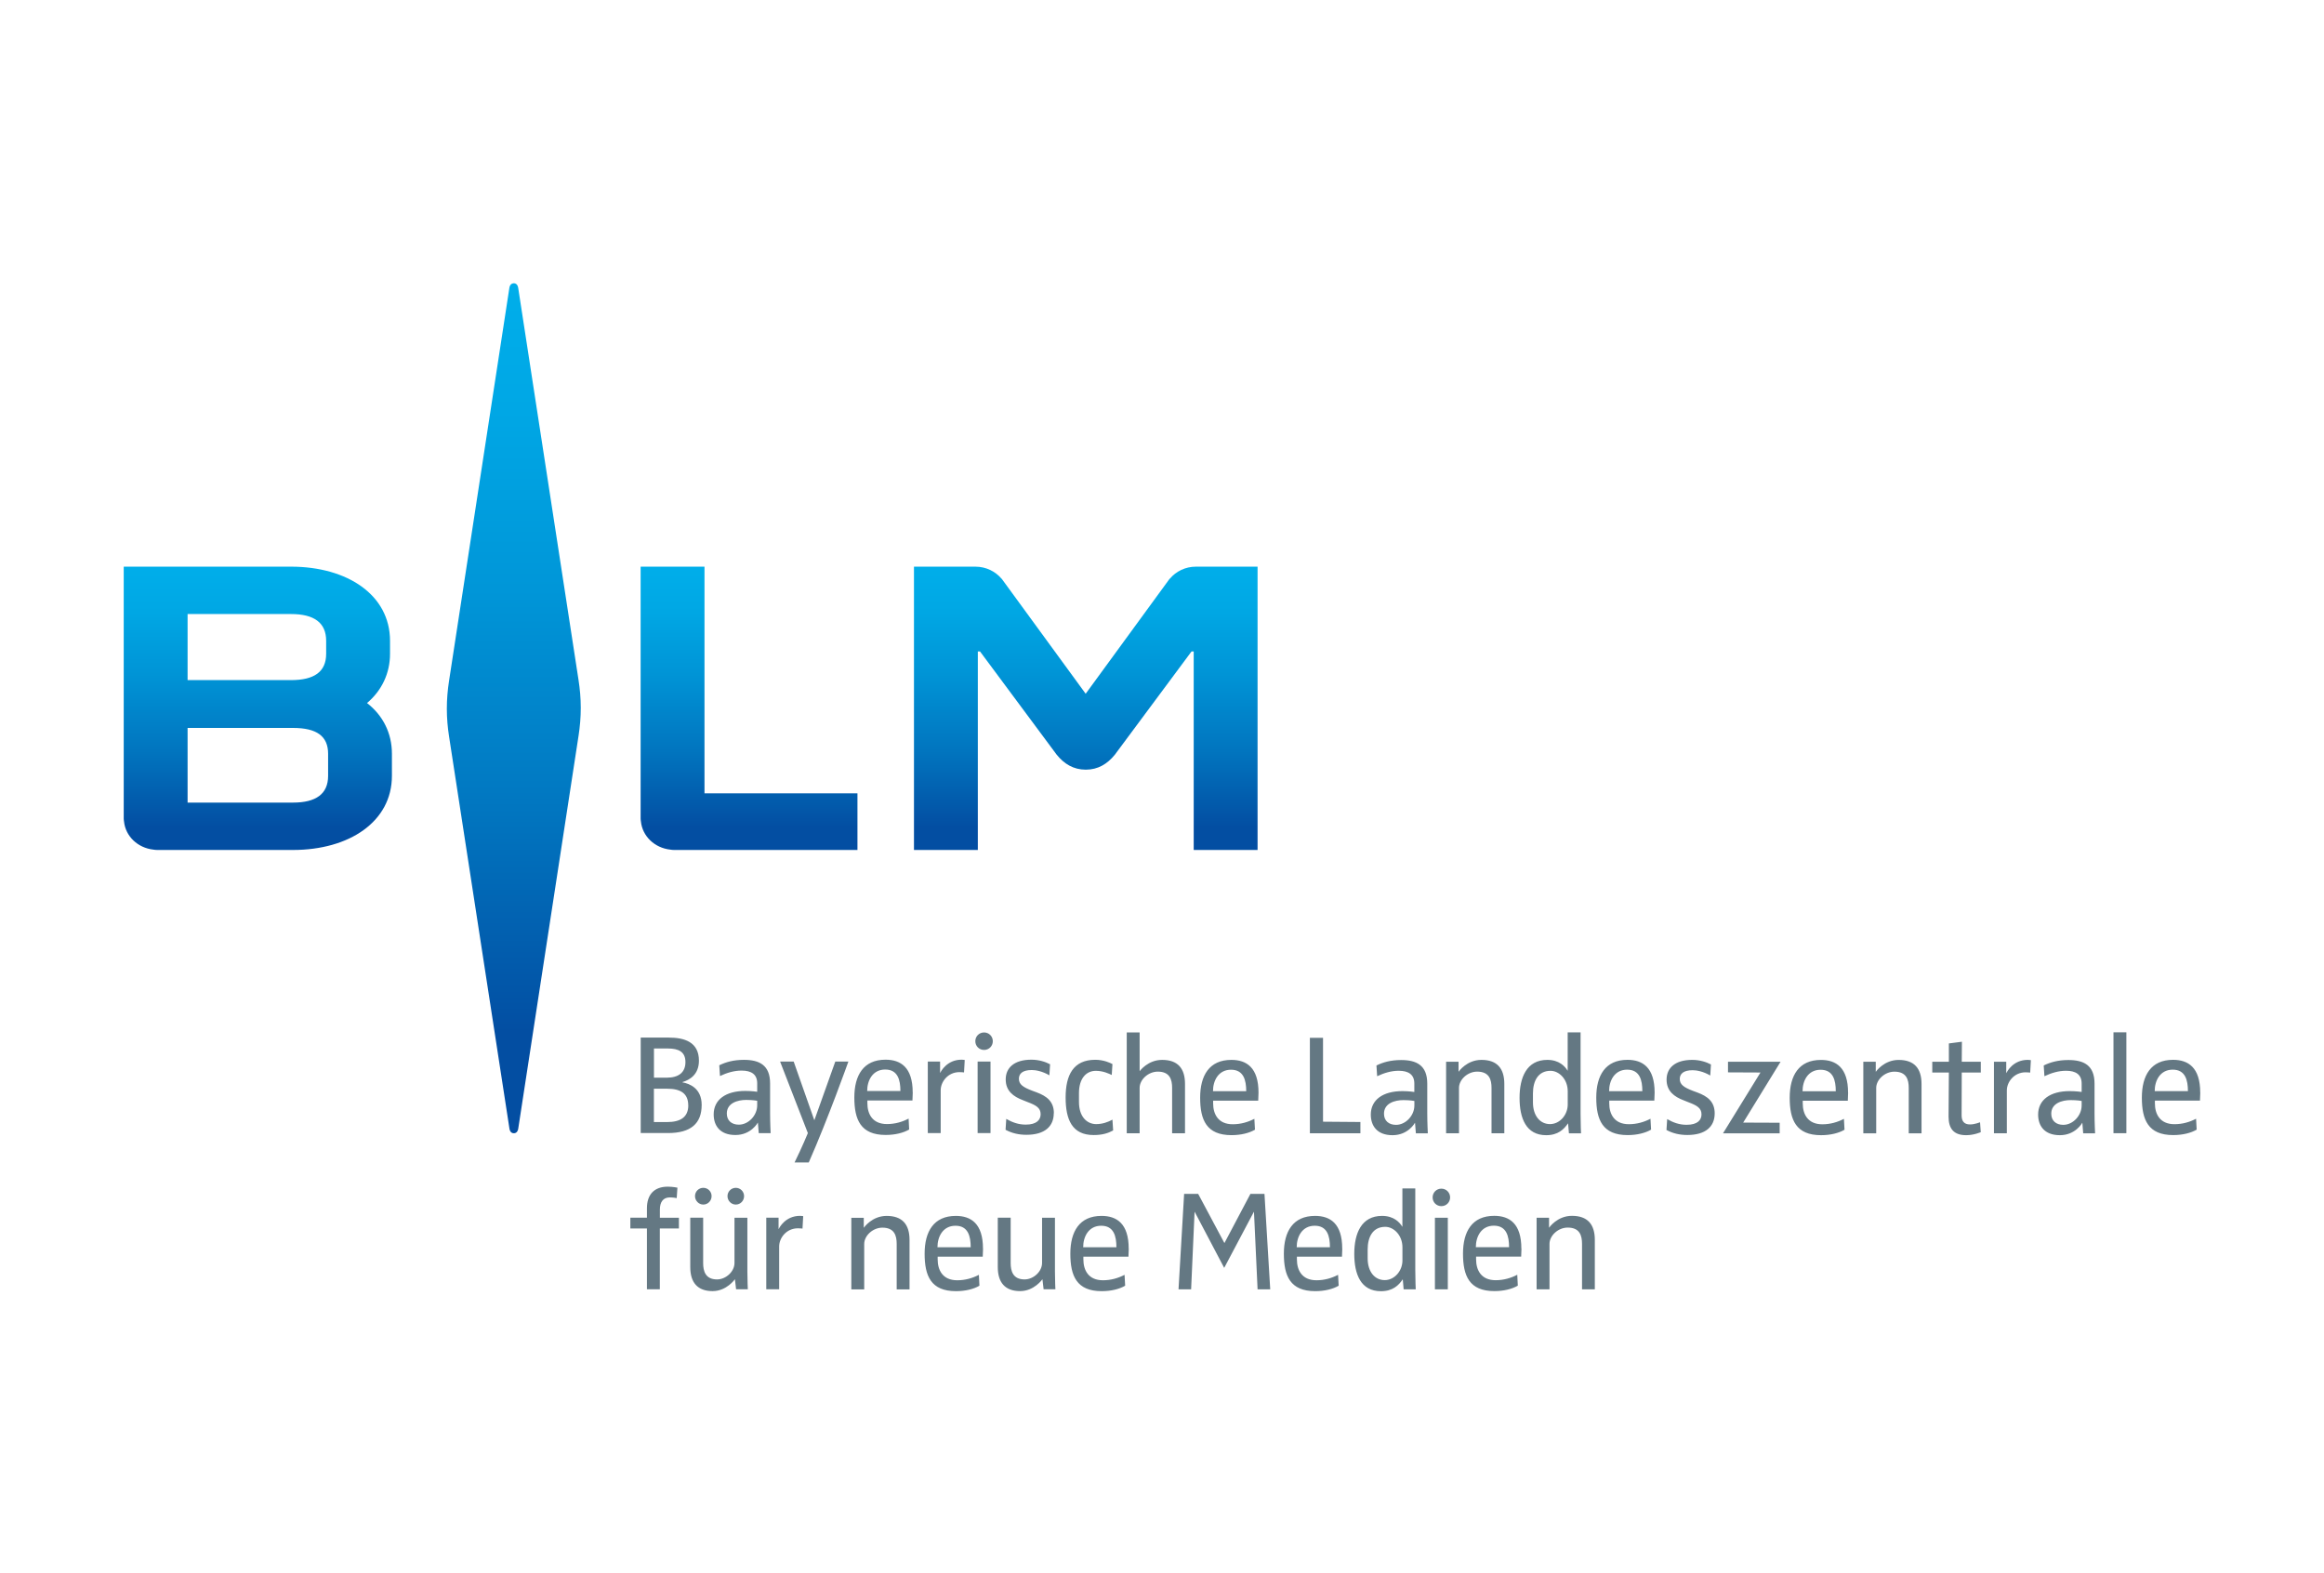 <?xml version="1.0" encoding="UTF-8"?><svg id="Ebene_1" xmlns="http://www.w3.org/2000/svg" xmlns:xlink="http://www.w3.org/1999/xlink" viewBox="0 0 465.07 314.68"><defs><style>.cls-1{fill:none;}.cls-2{fill:#647883;}.cls-3{fill:url(#Unbenannter_Verlauf_2);}.cls-4{fill:url(#Unbenannter_Verlauf_3);}.cls-5{fill:url(#Unbenannter_Verlauf_4);}.cls-6{fill:url(#Unbenannter_Verlauf);}</style><linearGradient id="Unbenannter_Verlauf" x1="102.82" y1="259.31" x2="102.82" y2="89.24" gradientTransform="translate(0 316) scale(1 -1)" gradientUnits="userSpaceOnUse"><stop offset="0" stop-color="#00aeea"/><stop offset=".15" stop-color="#00a7e5"/><stop offset=".36" stop-color="#0096d8"/><stop offset=".59" stop-color="#017ac3"/><stop offset=".85" stop-color="#0253a6"/><stop offset=".88" stop-color="#034ea2"/></linearGradient><linearGradient id="Unbenannter_Verlauf_2" x1="51.6" y1="202.61" x2="51.6" y2="145.92" gradientTransform="translate(0 316) scale(1 -1)" gradientUnits="userSpaceOnUse"><stop offset="0" stop-color="#00aeea"/><stop offset=".16" stop-color="#00a7e4"/><stop offset=".38" stop-color="#0094d6"/><stop offset=".65" stop-color="#0175bf"/><stop offset=".92" stop-color="#034ea2"/></linearGradient><linearGradient id="Unbenannter_Verlauf_3" x1="149.9" y1="202.61" x2="149.9" y2="145.92" gradientTransform="translate(0 316) scale(1 -1)" gradientUnits="userSpaceOnUse"><stop offset="0" stop-color="#00aeea"/><stop offset=".16" stop-color="#00a7e4"/><stop offset=".38" stop-color="#0094d6"/><stop offset=".65" stop-color="#0175bf"/><stop offset=".92" stop-color="#034ea2"/></linearGradient><linearGradient id="Unbenannter_Verlauf_4" x1="217.28" y1="202.61" x2="217.28" y2="145.92" gradientTransform="translate(0 316) scale(1 -1)" gradientUnits="userSpaceOnUse"><stop offset="0" stop-color="#00aeea"/><stop offset=".16" stop-color="#00a7e4"/><stop offset=".38" stop-color="#0094d6"/><stop offset=".65" stop-color="#0175bf"/><stop offset=".92" stop-color="#034ea2"/></linearGradient></defs><path class="cls-6" d="m102.7,56.7c-.49.07-.71.47-.77.92l-12.07,78.63c-.28,1.8-.44,3.66-.44,5.58s.17,3.78.45,5.57l12.08,78.45c.06.45.29.84.77.91h.22c.48-.07.71-.47.77-.92l12.07-78.63c.28-1.8.44-3.66.44-5.58s-.17-3.78-.45-5.58l-12.07-78.45c-.06-.45-.29-.84-.77-.91h-.22"/><path class="cls-3" d="m37.54,145.66h21.09c4.73,0,7.03,1.63,7.03,5.17v4.41c0,3.64-2.43,5.36-7.03,5.36h-21.09v-14.94Zm0-22.79h20.7c4.6,0,7.03,1.72,7.03,5.36v2.59c0,3.64-2.43,5.27-7.03,5.27h-20.7s0-13.22,0-13.22Zm-12.78-9.48v50.41c0,.19.03.39.06.59.3,2.95,2.75,5.28,5.87,5.62.26.04.51.07.77.07h27.16c11.25,0,19.81-5.65,19.81-14.84v-4.41c0-4.12-1.79-7.66-4.98-10.15,2.94-2.49,4.6-5.94,4.6-9.86v-2.59c0-9.19-8.56-14.84-19.81-14.84H24.76h0Z"/><path class="cls-4" d="m128.2,113.39v50.41c0,.19.03.39.06.59.3,2.95,2.75,5.28,5.87,5.62.26.04.51.07.77.07h36.69v-11.33h-30.61v-45.36h-12.78Z"/><path class="cls-5" d="m239.32,113.39h0c-2.12,0-3.98.95-5.2,2.39-.02.02-.05.04-.08.06l-16.78,22.98-16.78-22.98s-.05-.04-.07-.06c-1.22-1.44-3.08-2.38-5.2-2.39h-12.31v56.69h12.78v-39.72h.44l15.36,20.68c1.49,1.82,3.33,2.97,5.8,2.97s4.31-1.15,5.8-2.97l15.36-20.68h.44v39.72h12.78v-56.69h-12.34Z"/><rect class="cls-1" x="-31.93" width="528.93" height="314.68"/><path class="cls-2" d="m319.15,257.98v-9.88c0-3.12-1.46-4.81-4.58-4.81-2.95,0-4.55,2.35-4.55,2.35h-.03v-1.97h-2.49v14.32h2.58v-9.08c0-1.66,1.72-3.27,3.64-3.27,2.44,0,2.87,1.63,2.87,3.27v9.08h2.58-.02Zm-17.17-8.42h-6.64c0-2.12,1.09-4.3,3.61-4.3s3.04,2.09,3.04,4.3m2.46.29c0-5.04-2.4-6.56-5.44-6.56-4.41,0-6.24,3.12-6.24,7.56s1.26,7.5,6.27,7.5c1.92,0,3.58-.43,4.7-1.09l-.11-2.18c-1.26.66-2.72,1.09-4.32,1.09-2.92,0-3.92-2.03-3.92-4.18v-.54h9.02s.06-1.32.06-1.6m-14.28-10.25c0-.97-.77-1.75-1.75-1.75s-1.75.77-1.75,1.75.77,1.75,1.75,1.75,1.75-.77,1.75-1.75m-.46,4.07h-2.58v14.32h2.58v-14.32h0Zm-9.08,8.56c0,2.06-1.57,3.92-3.55,3.92s-3.41-1.66-3.41-4.35v-1.78c0-2.49,1.03-4.53,3.52-4.53,1.72,0,3.44,1.69,3.44,4.1v2.64Zm2.66,5.76s-.09-1.89-.09-3.92v-16.27h-2.58v7.65h-.03c-.51-.86-1.69-2.15-4.04-2.15-4.15,0-5.56,3.52-5.56,7.59s1.29,7.48,5.33,7.48c2.38,0,3.55-1.18,4.35-2.35h.03l.17,1.98h2.42Zm-17.17-8.42h-6.65c0-2.12,1.09-4.3,3.61-4.3s3.04,2.09,3.04,4.3m2.46.29c0-5.04-2.41-6.56-5.44-6.56-4.41,0-6.24,3.12-6.24,7.56s1.26,7.5,6.27,7.5c1.92,0,3.58-.43,4.7-1.09l-.12-2.18c-1.26.66-2.72,1.09-4.32,1.09-2.92,0-3.92-2.03-3.92-4.18v-.54h9.02s.06-1.32.06-1.6m-14.42,8.13l-1.15-19.1h-2.81l-5.19,9.82h-.03l-5.24-9.82h-2.81l-1.12,19.1h2.52l.69-15.49h.03l5.9,11.2,5.93-11.2h.03l.72,15.49h2.53Zm-30.79-8.42h-6.64c0-2.12,1.09-4.3,3.61-4.3s3.04,2.09,3.04,4.3m2.46.29c0-5.04-2.41-6.56-5.44-6.56-4.41,0-6.24,3.12-6.24,7.56s1.26,7.5,6.27,7.5c1.92,0,3.58-.43,4.7-1.09l-.12-2.18c-1.26.66-2.72,1.09-4.32,1.09-2.92,0-3.92-2.03-3.92-4.18v-.54h9.02s.06-1.32.06-1.6m-14.68,8.13s-.09-1.83-.09-3.52v-10.8h-2.58v9.05c0,1.72-1.72,3.29-3.5,3.29-2.32,0-2.78-1.66-2.78-3.27v-9.08h-2.58v9.88c0,3.12,1.49,4.81,4.47,4.81,2.81,0,4.44-2.35,4.44-2.35h.03l.23,1.98h2.36Zm-16.96-8.42h-6.64c0-2.12,1.09-4.3,3.61-4.3s3.04,2.09,3.04,4.3m2.46.29c0-5.04-2.41-6.56-5.44-6.56-4.41,0-6.24,3.12-6.24,7.56s1.26,7.5,6.27,7.5c1.92,0,3.58-.43,4.7-1.09l-.11-2.18c-1.26.66-2.72,1.09-4.33,1.09-2.92,0-3.92-2.03-3.92-4.18v-.54h9.02s.06-1.32.06-1.6m-14.71,8.13v-9.88c0-3.12-1.46-4.81-4.58-4.81-2.95,0-4.55,2.35-4.55,2.35h-.03v-1.97h-2.49v14.32h2.58v-9.08c0-1.66,1.72-3.27,3.64-3.27,2.43,0,2.86,1.63,2.86,3.27v9.08h2.58,0Zm-21.28-14.64s-.31-.06-.63-.06c-2.95,0-4.15,2.38-4.27,2.63h-.03v-2.26h-2.46v14.32h2.58v-8.56c0-1.72,1.46-3.64,3.75-3.64.52,0,.92.06.92.06l.14-2.49h0Zm-11.83-4.01c0-.92-.75-1.66-1.66-1.66s-1.66.74-1.66,1.66.74,1.69,1.66,1.69,1.66-.75,1.66-1.69m-6.5,0c0-.92-.74-1.66-1.66-1.66s-1.66.74-1.66,1.66.75,1.69,1.66,1.69,1.66-.75,1.66-1.69m7.25,18.65s-.09-1.83-.09-3.52v-10.8h-2.58v9.05c0,1.72-1.72,3.29-3.49,3.29-2.32,0-2.78-1.66-2.78-3.27v-9.08h-2.58v9.88c0,3.12,1.49,4.81,4.47,4.81,2.81,0,4.44-2.35,4.44-2.35h.03l.23,1.98h2.35Zm-13.79-12.17v-2.15h-3.81v-1.63c0-1.49.63-2.44,2-2.44.74,0,1.37.14,1.37.14l.14-2.09s-.95-.2-1.92-.2c-2.72,0-4.18,1.57-4.18,4.32v1.89h-3.32v2.15h3.32v12.17h2.58v-12.17h3.82Z"/><path class="cls-2" d="m437.83,218.34h-6.64c0-2.12,1.09-4.3,3.61-4.3s3.04,2.09,3.04,4.3m2.46.29c0-5.04-2.41-6.56-5.44-6.56-4.41,0-6.24,3.12-6.24,7.56s1.26,7.5,6.27,7.5c1.92,0,3.58-.43,4.7-1.09l-.12-2.18c-1.26.66-2.72,1.09-4.32,1.09-2.92,0-3.92-2.03-3.92-4.18v-.54h9.02s.06-1.32.06-1.6m-14.79-12.06h-2.58v20.19h2.58v-20.19Zm-8.95,14.64c0,2.03-1.75,3.87-3.67,3.87-1.43,0-2.41-.8-2.41-2.23,0-2.09,2.15-2.72,3.87-2.72,1.37,0,2.21.17,2.21.17v.92h0Zm2.69,5.56s-.11-2.12-.11-3.95v-5.99c0-3.69-2.18-4.72-5.24-4.72-2.09,0-3.64.46-4.93,1.09l.14,2.15c1.4-.66,2.84-1.09,4.33-1.09,1.95,0,3.12.75,3.12,2.55v1.69s-1.09-.17-2.38-.17c-3.92,0-6.33,1.75-6.33,4.7,0,2.18,1.2,4.12,4.35,4.12s4.47-2.46,4.47-2.46h.03l.17,2.09h2.38,0Zm-12.85-14.63s-.32-.06-.63-.06c-2.95,0-4.15,2.38-4.27,2.63h-.03v-2.26h-2.46v14.32h2.58v-8.56c0-1.72,1.46-3.64,3.75-3.64.52,0,.92.06.92.06l.14-2.49h0Zm-10.03,14.4l-.14-1.97s-1.09.43-2,.43c-1.2,0-1.69-.66-1.69-1.83l.03-8.56h3.81v-2.15h-3.81l.03-4.01-2.61.34v3.67h-3.32v2.15h3.32l-.06,8.82c0,2.41,1.03,3.72,3.52,3.72,1.58,0,2.92-.6,2.92-.6m-11.85.23v-9.88c0-3.12-1.46-4.81-4.58-4.81-2.95,0-4.55,2.35-4.55,2.35h-.03v-1.98h-2.49v14.32h2.58v-9.08c0-1.66,1.72-3.26,3.64-3.26,2.44,0,2.87,1.63,2.87,3.26v9.08h2.58-.02Zm-17.17-8.42h-6.64c0-2.12,1.09-4.3,3.61-4.3s3.04,2.09,3.04,4.3m2.46.29c0-5.04-2.41-6.56-5.44-6.56-4.41,0-6.24,3.12-6.24,7.56s1.26,7.5,6.27,7.5c1.92,0,3.58-.43,4.7-1.09l-.12-2.18c-1.26.66-2.72,1.09-4.32,1.09-2.92,0-3.92-2.03-3.92-4.18v-.54h9.02s.06-1.32.06-1.6m-13.53-6.19h-10.51v2.12l6.5.03-7.5,12.17h11.34v-2.12l-7.3-.03,7.48-12.17h-.01Zm-13.17,10.34c0-2.38-1.46-3.44-3.44-4.18l-.92-.34c-1.8-.69-2.63-1.26-2.63-2.38,0-1.03.74-1.75,2.58-1.75.77,0,2.12.23,3.52,1.06l.14-2.21c-.86-.46-2.18-.92-3.75-.92-3.44,0-5.13,1.63-5.13,3.95s1.55,3.44,3.44,4.15l.92.37c1.66.63,2.63,1.14,2.63,2.43,0,1.12-.77,2.09-2.98,2.09-1.43,0-2.66-.43-3.89-1.14l-.14,2.18c1.29.69,2.66,1,4.18,1,3.67,0,5.47-1.69,5.47-4.33m-14.49-4.44h-6.64c0-2.12,1.09-4.3,3.61-4.3s3.04,2.09,3.04,4.3m2.46.29c0-5.04-2.41-6.56-5.44-6.56-4.41,0-6.24,3.12-6.24,7.56s1.26,7.5,6.27,7.5c1.92,0,3.58-.43,4.7-1.09l-.12-2.18c-1.26.66-2.72,1.09-4.33,1.09-2.92,0-3.92-2.03-3.92-4.18v-.54h9.02s.06-1.32.06-1.6m-17.39,2.38c0,2.06-1.57,3.92-3.55,3.92s-3.41-1.66-3.41-4.35v-1.78c0-2.49,1.03-4.53,3.52-4.53,1.72,0,3.44,1.69,3.44,4.1v2.63h0Zm2.66,5.76s-.09-1.89-.09-3.92v-16.27h-2.58v7.65h-.03c-.51-.86-1.69-2.15-4.04-2.15-4.15,0-5.56,3.52-5.56,7.59s1.29,7.48,5.33,7.48c2.38,0,3.55-1.18,4.35-2.35h.03l.17,1.98h2.42Zm-15.35,0v-9.88c0-3.12-1.46-4.81-4.58-4.81-2.95,0-4.55,2.35-4.55,2.35h-.03v-1.98h-2.49v14.32h2.58v-9.08c0-1.66,1.72-3.26,3.64-3.26,2.44,0,2.87,1.63,2.87,3.26v9.08h2.58-.02Zm-18-5.56c0,2.03-1.75,3.87-3.67,3.87-1.43,0-2.41-.8-2.41-2.23,0-2.09,2.15-2.72,3.87-2.72,1.37,0,2.21.17,2.21.17v.92h0Zm2.69,5.56s-.11-2.12-.11-3.95v-5.99c0-3.69-2.18-4.72-5.24-4.72-2.09,0-3.64.46-4.93,1.09l.14,2.15c1.4-.66,2.83-1.09,4.32-1.09,1.95,0,3.12.75,3.12,2.55v1.69s-1.09-.17-2.38-.17c-3.92,0-6.33,1.75-6.33,4.7,0,2.18,1.2,4.12,4.35,4.12s4.47-2.46,4.47-2.46h.03l.17,2.09h2.39Zm-13.49,0v-2.26l-7.48-.06v-16.78h-2.63v19.1h10.11Zm-22.86-8.42h-6.64c0-2.12,1.09-4.3,3.61-4.3s3.04,2.09,3.04,4.3m2.46.29c0-5.04-2.41-6.56-5.44-6.56-4.41,0-6.24,3.12-6.24,7.56s1.26,7.5,6.27,7.5c1.92,0,3.58-.43,4.7-1.09l-.12-2.18c-1.26.66-2.72,1.09-4.33,1.09-2.92,0-3.92-2.03-3.92-4.18v-.54h9.02s.06-1.32.06-1.6m-14.71,8.13v-9.88c0-3.09-1.43-4.81-4.58-4.81-2.86,0-4.47,2.23-4.47,2.23h-.03v-7.73h-2.58v20.19h2.58v-9.08c0-1.66,1.72-3.26,3.64-3.26,2.43,0,2.86,1.63,2.86,3.26v9.08h2.58Zm-14.38-.55l-.14-2.18c-.89.49-2,.89-3.26.89-1.83,0-3.44-1.46-3.44-4.44v-1.75c0-2.89,1.4-4.47,3.38-4.47,1.46,0,2.63.57,3.18.83l.14-2.18c-.43-.23-1.72-.86-3.44-.86-4.41,0-5.93,3.09-5.93,7.53s1.29,7.53,5.61,7.53c1.75,0,2.89-.37,3.9-.92m-11.86-3.44c0-2.38-1.46-3.44-3.44-4.18l-.92-.34c-1.81-.69-2.64-1.26-2.64-2.38,0-1.03.74-1.75,2.58-1.75.77,0,2.12.23,3.52,1.06l.14-2.21c-.86-.46-2.18-.92-3.75-.92-3.44,0-5.13,1.63-5.13,3.95s1.55,3.44,3.44,4.15l.92.37c1.66.63,2.63,1.14,2.63,2.43,0,1.12-.77,2.09-2.98,2.09-1.43,0-2.66-.43-3.9-1.14l-.14,2.18c1.29.69,2.66,1,4.18,1,3.67,0,5.47-1.69,5.47-4.33m-12.2-14.4c0-.97-.77-1.75-1.75-1.75s-1.75.77-1.75,1.75.77,1.75,1.75,1.75,1.75-.77,1.75-1.75m-.46,4.07h-2.58v14.32h2.58v-14.32h0Zm-5.16-.31s-.31-.06-.63-.06c-2.95,0-4.15,2.38-4.27,2.63h-.03v-2.26h-2.46v14.32h2.58v-8.56c0-1.72,1.46-3.64,3.75-3.64.51,0,.92.06.92.06l.14-2.49h0Zm-12.88,6.21h-6.64c0-2.12,1.09-4.3,3.61-4.3s3.04,2.09,3.04,4.3m2.46.29c0-5.04-2.41-6.56-5.44-6.56-4.41,0-6.24,3.12-6.24,7.56s1.26,7.5,6.27,7.5c1.92,0,3.58-.43,4.7-1.09l-.11-2.18c-1.26.66-2.72,1.09-4.33,1.09-2.92,0-3.92-2.03-3.92-4.18v-.54h9.02s.06-1.32.06-1.6m-12.89-6.19h-2.61l-4.18,11.71h-.03l-4.12-11.71h-2.72l5.56,14.32s-1.17,2.86-2.66,5.87h2.84c3.87-8.76,7.93-20.19,7.93-20.19m-18.25,8.76c0,2.03-1.75,3.87-3.67,3.87-1.43,0-2.41-.8-2.41-2.23,0-2.09,2.15-2.72,3.87-2.72,1.37,0,2.21.17,2.21.17v.92h0Zm2.69,5.56s-.11-2.12-.11-3.95v-5.99c0-3.69-2.18-4.72-5.24-4.72-2.09,0-3.64.46-4.93,1.09l.14,2.15c1.4-.66,2.84-1.09,4.33-1.09,1.95,0,3.12.75,3.12,2.55v1.69s-1.09-.17-2.38-.17c-3.92,0-6.33,1.75-6.33,4.7,0,2.18,1.2,4.12,4.35,4.12s4.47-2.46,4.47-2.46h.03l.17,2.09h2.38Zm-17.05-14.21c0,2.01-1.29,3.12-3.75,3.12h-2.55v-5.84h2.81c2.12,0,3.49.66,3.49,2.72m.57,8.65c0,2.38-1.58,3.35-4.24,3.35h-2.64v-6.67h2.69c2.61,0,4.18.92,4.18,3.32m2.69-.09c0-3.35-2.49-4.27-3.84-4.5v-.06c1.43-.43,3.29-1.49,3.29-4.29,0-3.75-2.95-4.61-6.01-4.61h-5.64v19.1h5.47c4.58,0,6.73-1.92,6.73-5.64"/></svg>